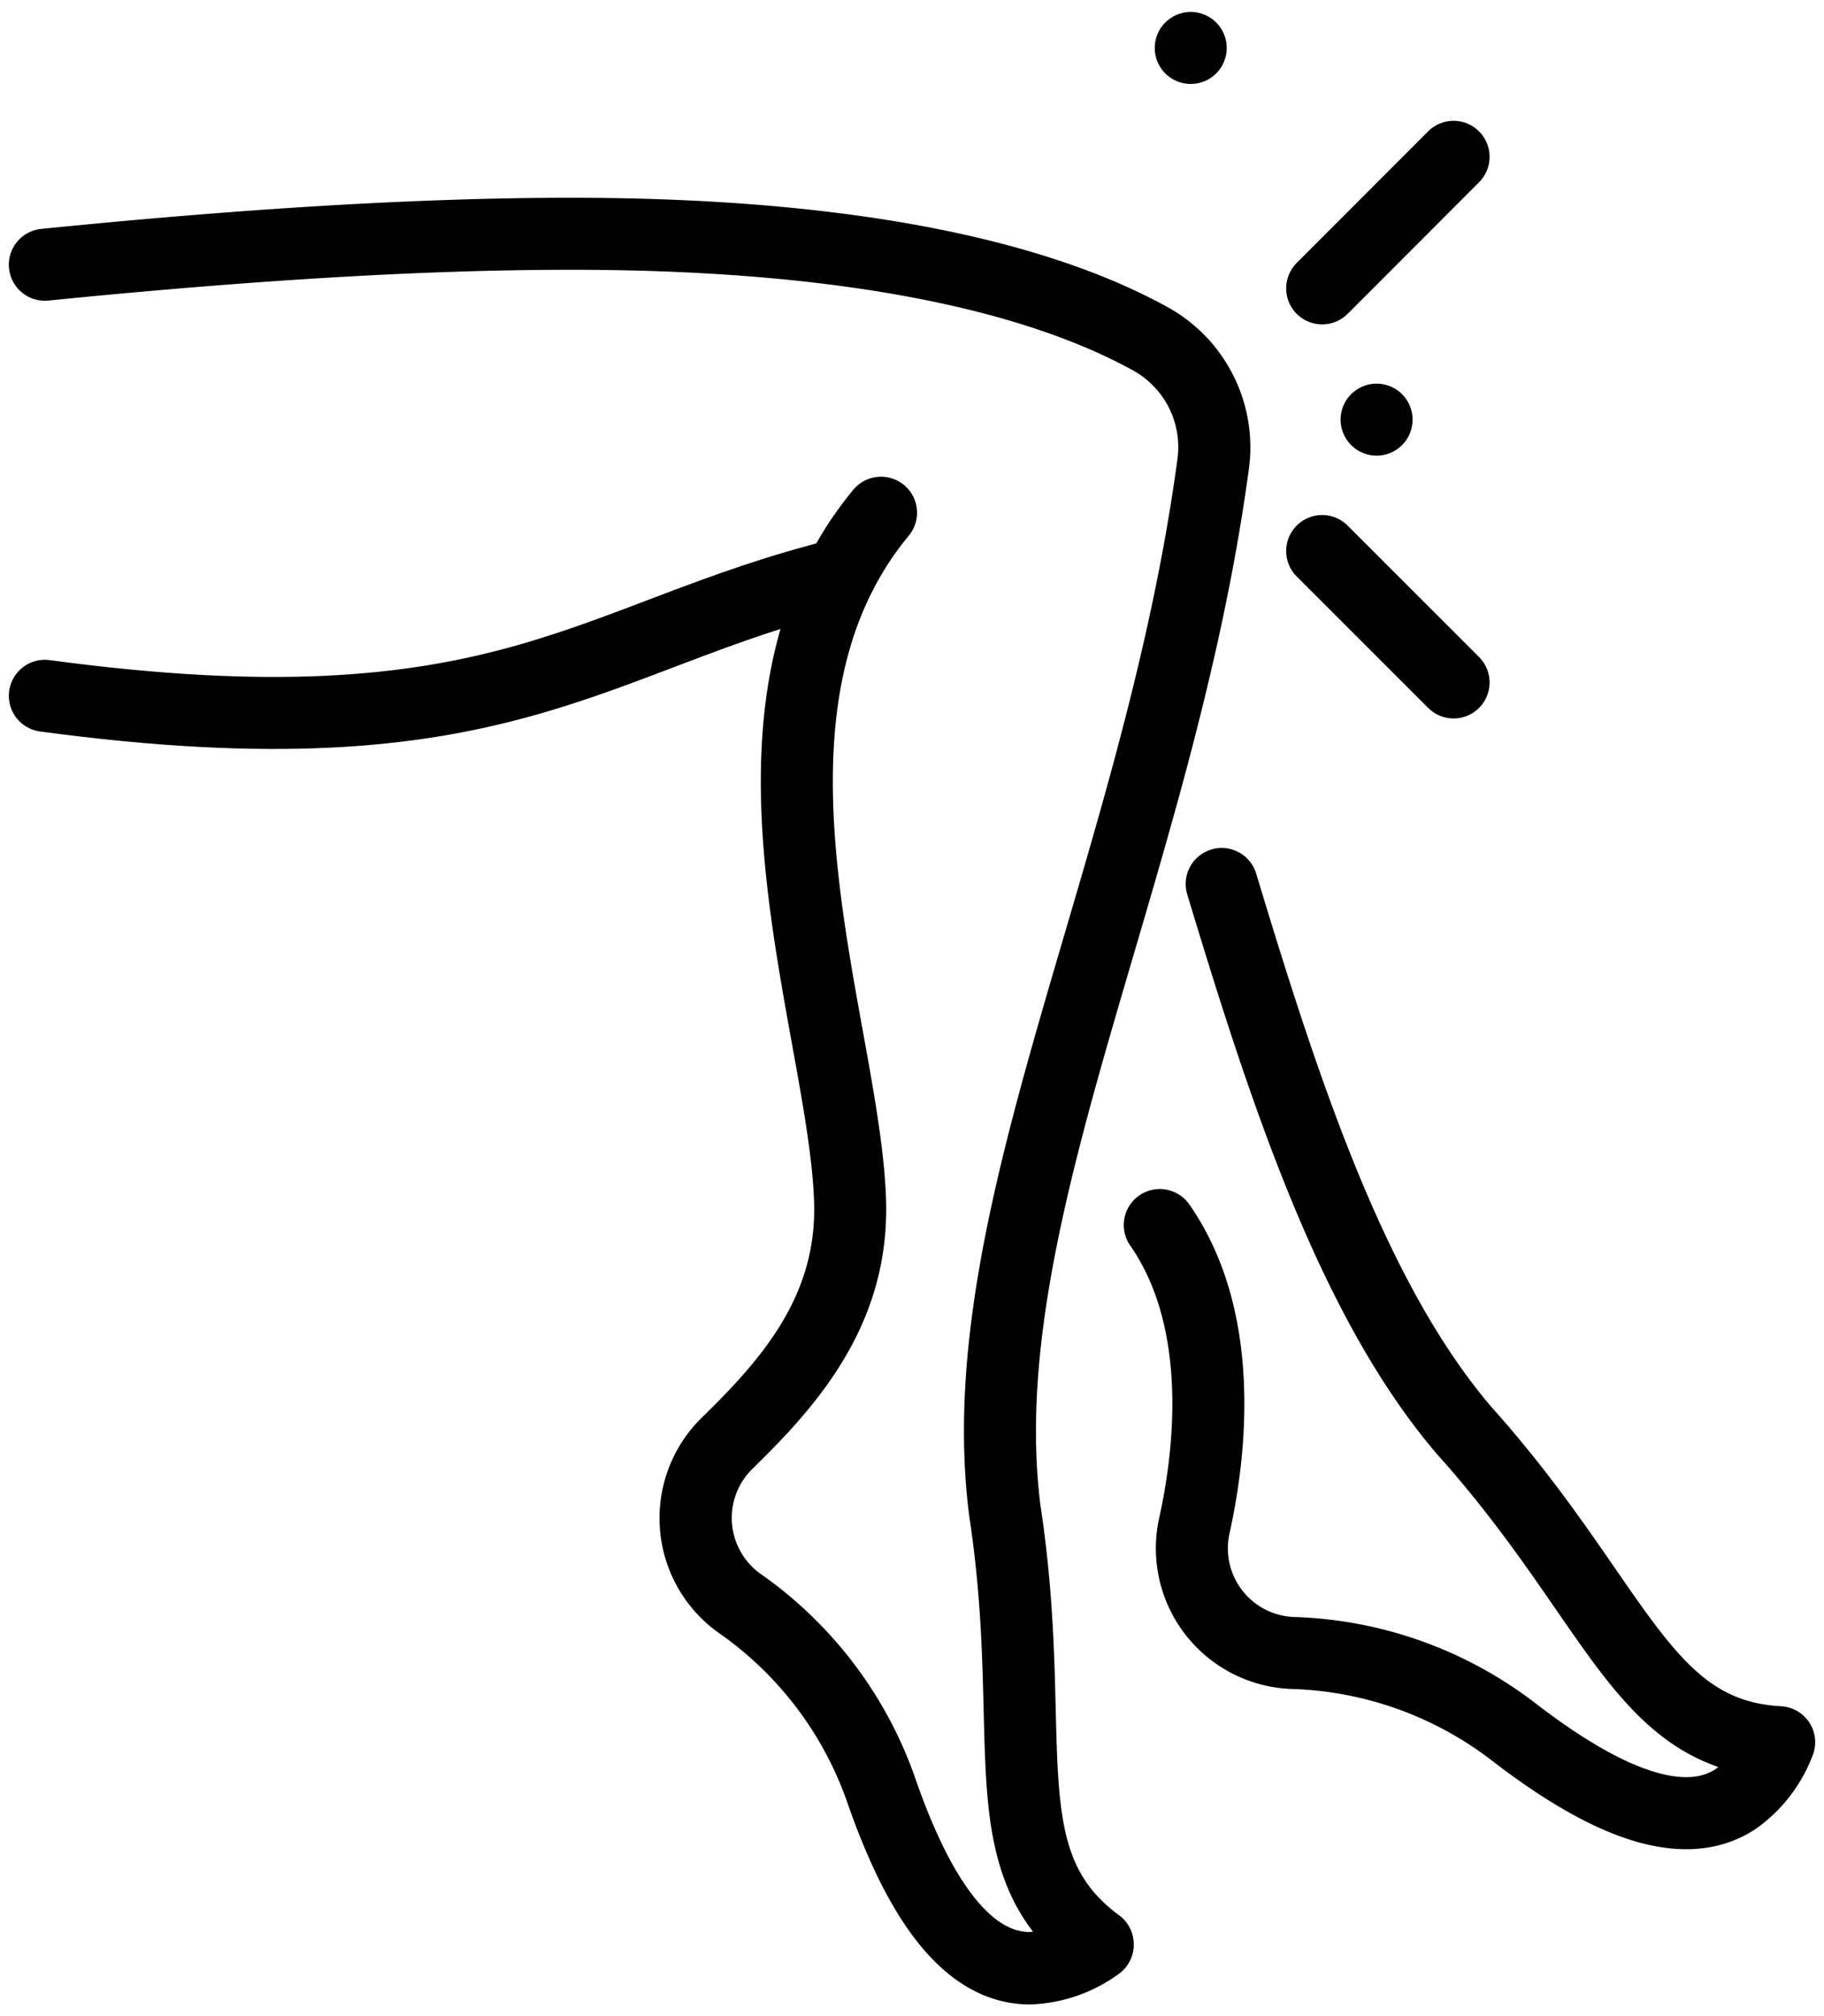 <?xml version="1.0" encoding="UTF-8"?> <svg xmlns="http://www.w3.org/2000/svg" xmlns:xlink="http://www.w3.org/1999/xlink" width="38" height="42" viewBox="0 0 38 42"><defs><clipPath id="clip-path"><rect id="Rectangle_240" data-name="Rectangle 240" width="38" height="42" transform="translate(-0.289 -0.087)" fill="none" stroke="#707070" stroke-width="1.5"></rect></clipPath></defs><g id="Non-Surgical-Arthritis-Pain" transform="translate(0.289 0.329)"><g id="Group_84" data-name="Group 84" transform="translate(0 -0.241)" clip-path="url(#clip-path)"><path id="Path_421" data-name="Path 421" d="M4,28.645c3.981-.4,7.68-.645,10.969-.645,5.3,0,9.429.74,12.055,2.185a2.58,2.58,0,0,1,1.319,2.6C27.2,41.27,23.217,48.46,24,54.6c.725,4.76-.391,7.322,1.936,9.033a2.561,2.561,0,0,1-1.415.495c-1.258,0-2.276-1.332-3.1-3.721a7.937,7.937,0,0,0-2.946-3.88A2.181,2.181,0,0,1,18.21,53.2c1.309-1.276,2.634-2.774,2.566-5.043-.11-3.641-2.813-10.171.645-14.346-3.459,4.175-.755,10.7-.645,14.346.068,2.269-1.257,3.766-2.566,5.043a2.181,2.181,0,0,0,.265,3.336,7.937,7.937,0,0,1,2.946,3.88c.826,2.389,1.844,3.721,3.1,3.721a2.561,2.561,0,0,0,1.415-.495C23.611,61.927,24.727,59.365,24,54.6c-.785-6.145,3.2-13.334,4.341-21.819a2.58,2.58,0,0,0-1.319-2.6C24.4,28.74,20.27,28,14.969,28,11.68,28,7.981,28.247,4,28.645Z" transform="translate(-3.355 -23.218)" fill="none" stroke="#000" stroke-linecap="round" stroke-linejoin="round" stroke-width="1.5"></path><path id="Path_422" data-name="Path 422" d="M148,119.1c1.3,1.861,1.115,4.485.719,6.269a2.181,2.181,0,0,0,2.049,2.646,7.937,7.937,0,0,1,4.59,1.633c2,1.546,3.581,2.1,4.633,1.414a2.561,2.561,0,0,0,.913-1.188c-2.884-.157-3.353-2.912-6.568-6.5-2.331-2.73-3.745-7.079-5.046-11.379,1.3,4.3,2.716,8.65,5.046,11.379,3.214,3.585,3.684,6.34,6.568,6.5a2.561,2.561,0,0,1-.913,1.188c-1.053.689-2.633.132-4.633-1.414a7.937,7.937,0,0,0-4.59-1.633,2.181,2.181,0,0,1-2.049-2.646C149.115,123.588,149.3,120.964,148,119.1Z" transform="translate(-124.127 -93.668)" fill="none" stroke="#000" stroke-linecap="round" stroke-linejoin="round" stroke-width="1.5"></path><path id="Path_423" data-name="Path 423" d="M4,74.527H4c9.569,1.29,11.34-1.233,16.572-2.527C15.34,73.295,13.569,75.818,4,74.527Z" transform="translate(-3.355 -60.12)" fill="none" stroke="#000" stroke-linecap="round" stroke-linejoin="round" stroke-width="1.5"></path><path id="Path_424" data-name="Path 424" d="M176,52h0Z" transform="translate(-147.61 -43.346)" fill="none" stroke="#000" stroke-linecap="round" stroke-linejoin="round" stroke-width="1.5"></path><path id="Path_425" data-name="Path 425" d="M152,4V4Z" transform="translate(-127.482 -3.089)" fill="none" stroke="#000" stroke-linecap="round" stroke-linejoin="round" stroke-width="1.5"></path><path id="Path_426" data-name="Path 426" d="M168.971,68.971l2.738,2.738Z" transform="translate(-141.715 -57.58)" fill="none" stroke="#000" stroke-linecap="round" stroke-linejoin="round" stroke-width="1.5"></path><path id="Path_427" data-name="Path 427" d="M171.708,18.059,168.97,20.8Z" transform="translate(-141.714 -14.88)" fill="none" stroke="#000" stroke-linecap="round" stroke-linejoin="round" stroke-width="1.5"></path></g></g></svg> 